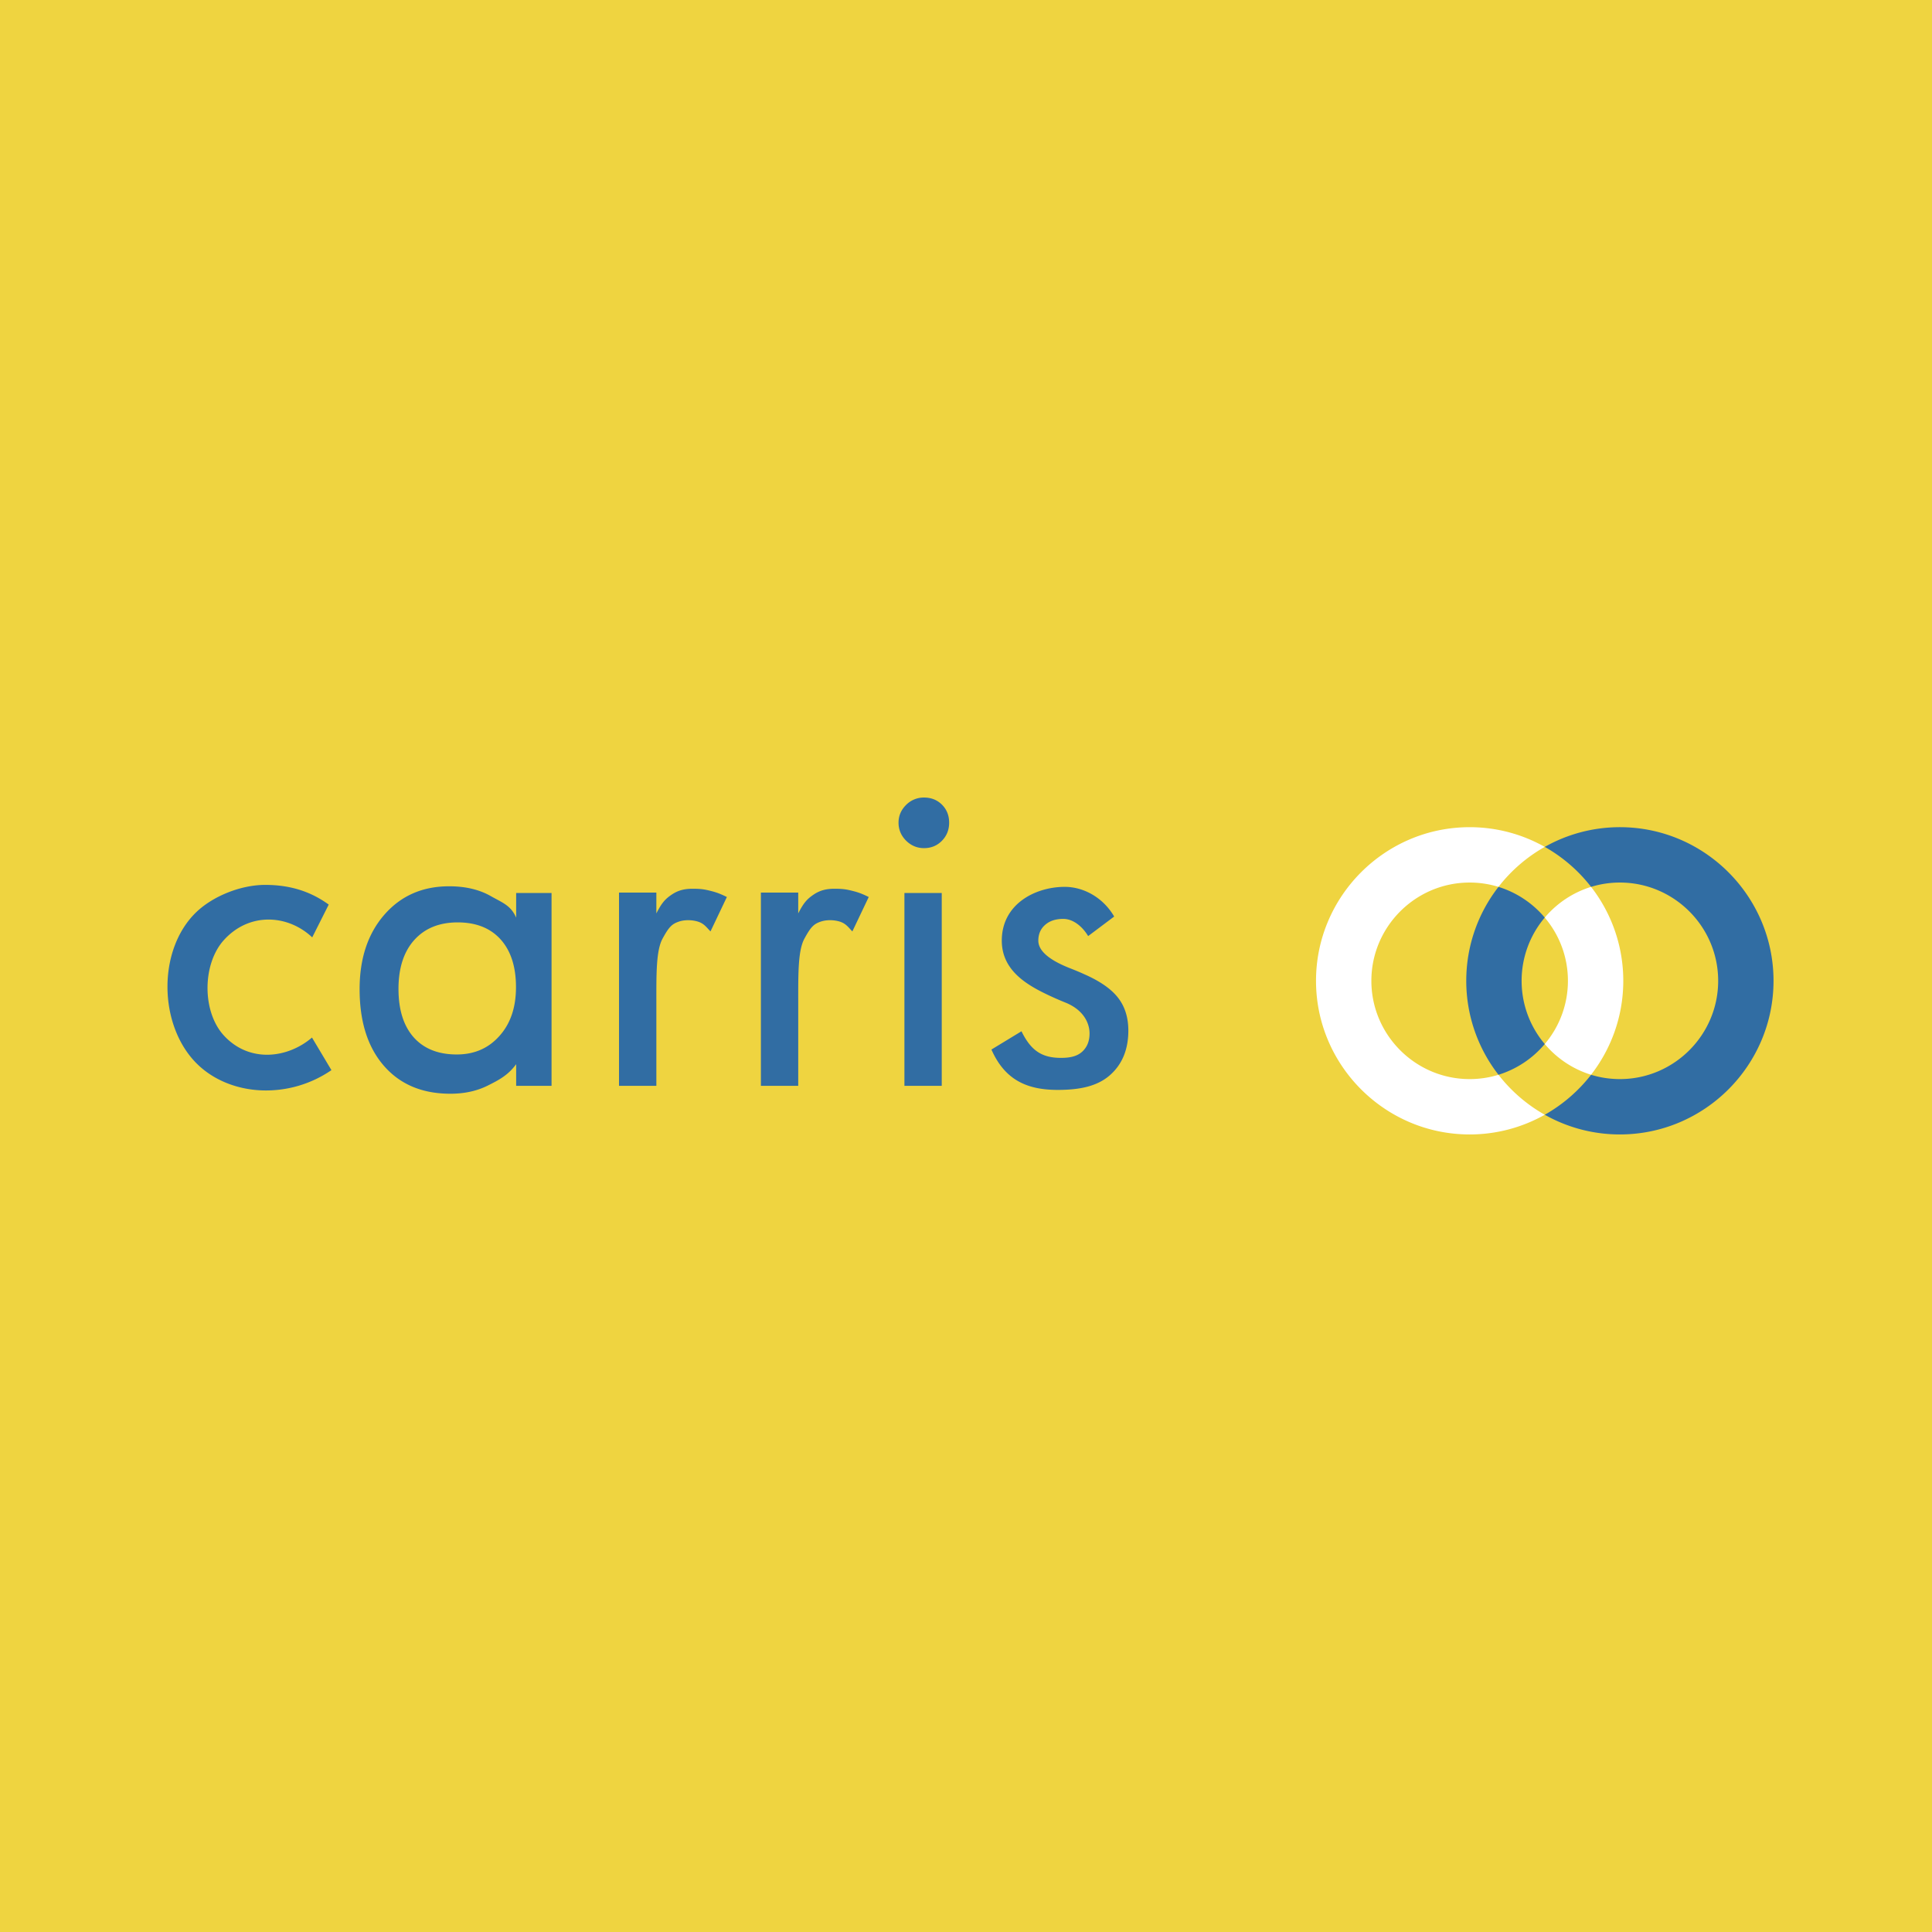 <svg xmlns="http://www.w3.org/2000/svg" width="2500" height="2500" viewBox="0 0 192.756 192.756"><g fill-rule="evenodd" clip-rule="evenodd"><path fill="#efd440" d="M0 0h192.756v192.756H0V0z"/><path d="M146.627 82.528c2.719 0 5.277.716 7.494 1.966a15.444 15.444 0 0 0-4.617 3.99 9.74 9.74 0 0 0-2.877-.432c-5.4 0-9.805 4.404-9.805 9.806 0 5.398 4.404 9.803 9.805 9.803 1 0 1.967-.15 2.877-.43a15.504 15.504 0 0 0 4.617 3.988 15.217 15.217 0 0 1-7.494 1.965c-8.441 0-15.328-6.885-15.328-15.326 0-8.444 6.887-15.33 15.328-15.33zm12.115 5.955a15.248 15.248 0 0 1 3.213 9.374c0 3.523-1.201 6.777-3.215 9.373a9.862 9.862 0 0 1-4.619-3.066 9.748 9.748 0 0 0 2.311-6.307c0-2.4-.869-4.603-2.311-6.31a9.869 9.869 0 0 1 4.621-3.064z" fill="#fff"/><path d="M33.067 106.768a11.543 11.543 0 0 1-6.954 2.02c-2.49-.098-4.838-1.029-6.499-2.691-3.813-3.814-3.927-11.362-.018-15.103 1.655-1.583 4.425-2.71 6.864-2.708 2.44.001 4.501.63 6.337 1.965l-1.646 3.271c-2.426-2.287-6.275-2.542-8.818.274-2.161 2.395-2.184 7.149.01 9.524 2.553 2.766 6.382 2.26 8.784.197l1.94 3.251zm18.413-8.274c0-2.039-.51-3.625-1.53-4.764-1.02-1.133-2.452-1.702-4.285-1.702-1.833 0-3.277.584-4.332 1.756-1.049 1.17-1.576 2.793-1.576 4.874 0 2.092.51 3.703 1.524 4.844 1.014 1.133 2.446 1.703 4.291 1.703 1.747 0 3.168-.617 4.263-1.854 1.102-1.228 1.645-2.851 1.645-4.857zm3.548 9.838h-3.53v-2.158c-.811 1.111-1.755 1.596-2.839 2.137-1.084.541-2.324.811-3.725.811-2.807 0-5.019-.93-6.634-2.789-1.616-1.861-2.421-4.406-2.421-7.643 0-3.071.827-5.548 2.474-7.435 1.648-1.885 3.8-2.83 6.457-2.83 1.622 0 3.007.325 4.16.981 1.155.657 1.997.919 2.528 2.149v-2.461h3.53v19.238zm10.456-17.201c.523-1.02.857-1.41 1.485-1.843s1.25-.617 2.138-.617 1.232.073 1.834.224c.603.15.997.314 1.579.6l-1.634 3.433c-.33-.333-.578-.705-1.078-.914-.499-.208-1.356-.304-2.065-.068-.708.237-1.007.539-1.643 1.707-.636 1.169-.616 3.479-.616 6.239v8.441H61.76v-19.28h3.724v2.078zm14.155 0c.522-1.02.857-1.41 1.485-1.843.628-.434 1.25-.617 2.138-.617.889 0 1.231.073 1.834.224.602.15.996.314 1.578.6l-1.634 3.433c-.33-.333-.578-.705-1.078-.914-.499-.208-1.356-.304-2.065-.068-.708.237-1.007.539-1.643 1.707-.636 1.169-.615 3.479-.615 6.239v8.441h-3.725v-19.28h3.725v2.078zm10.008-9.051c0-.685.251-1.269.75-1.768a2.472 2.472 0 0 1 1.791-.741c.722 0 1.315.238 1.794.713.476.479.714 1.073.714 1.795 0 .716-.242 1.32-.723 1.809-.484.489-1.078.731-1.785.731-.689 0-1.288-.251-1.791-.75-.499-.503-.75-1.102-.75-1.789zm.587 26.252V89.094h3.724v19.238h-3.724zm8.682-3.619l2.998-1.822c.973 1.998 2.104 2.654 3.953 2.654.887 0 1.582-.152 2.084-.6s.754-1.059.754-1.836c0-1.035-.598-2.346-2.393-3.076a31.616 31.616 0 0 1-1.4-.602c-2.229-1.031-4.963-2.471-4.963-5.583 0-3.679 3.377-5.366 6.279-5.366 1.896 0 3.836 1.073 4.934 2.961l-2.598 1.951c-.6-1.002-1.527-1.716-2.479-1.716-.75 0-1.355.195-1.807.592-.455.396-.684.921-.684 1.578 0 .988 1.02 1.894 3.053 2.711.646.252 1.141.459 1.492.623 1.588.693 2.723 1.48 3.406 2.361.684.873 1.029 1.969 1.029 3.281 0 1.902-.623 3.398-1.871 4.477-1.25 1.076-2.973 1.439-5.164 1.439-2.998.002-5.266-.935-6.623-4.027zm62.701-22.185c8.441 0 15.328 6.886 15.328 15.33 0 8.441-6.887 15.326-15.328 15.326a15.23 15.23 0 0 1-7.496-1.965 15.534 15.534 0 0 0 4.621-3.988c.91.279 1.875.43 2.875.43 5.4 0 9.805-4.404 9.805-9.803 0-5.401-4.404-9.806-9.805-9.806-1 0-1.965.151-2.875.432a15.498 15.498 0 0 0-4.621-3.99 15.231 15.231 0 0 1 7.496-1.966zm-12.113 24.702a15.248 15.248 0 0 1-3.215-9.373c0-3.527 1.201-6.78 3.215-9.374a9.84 9.84 0 0 1 4.617 3.064 9.763 9.763 0 0 0-2.309 6.31c0 2.398.869 4.6 2.309 6.307a9.829 9.829 0 0 1-4.617 3.066z" fill="#316da3"/></g></svg>